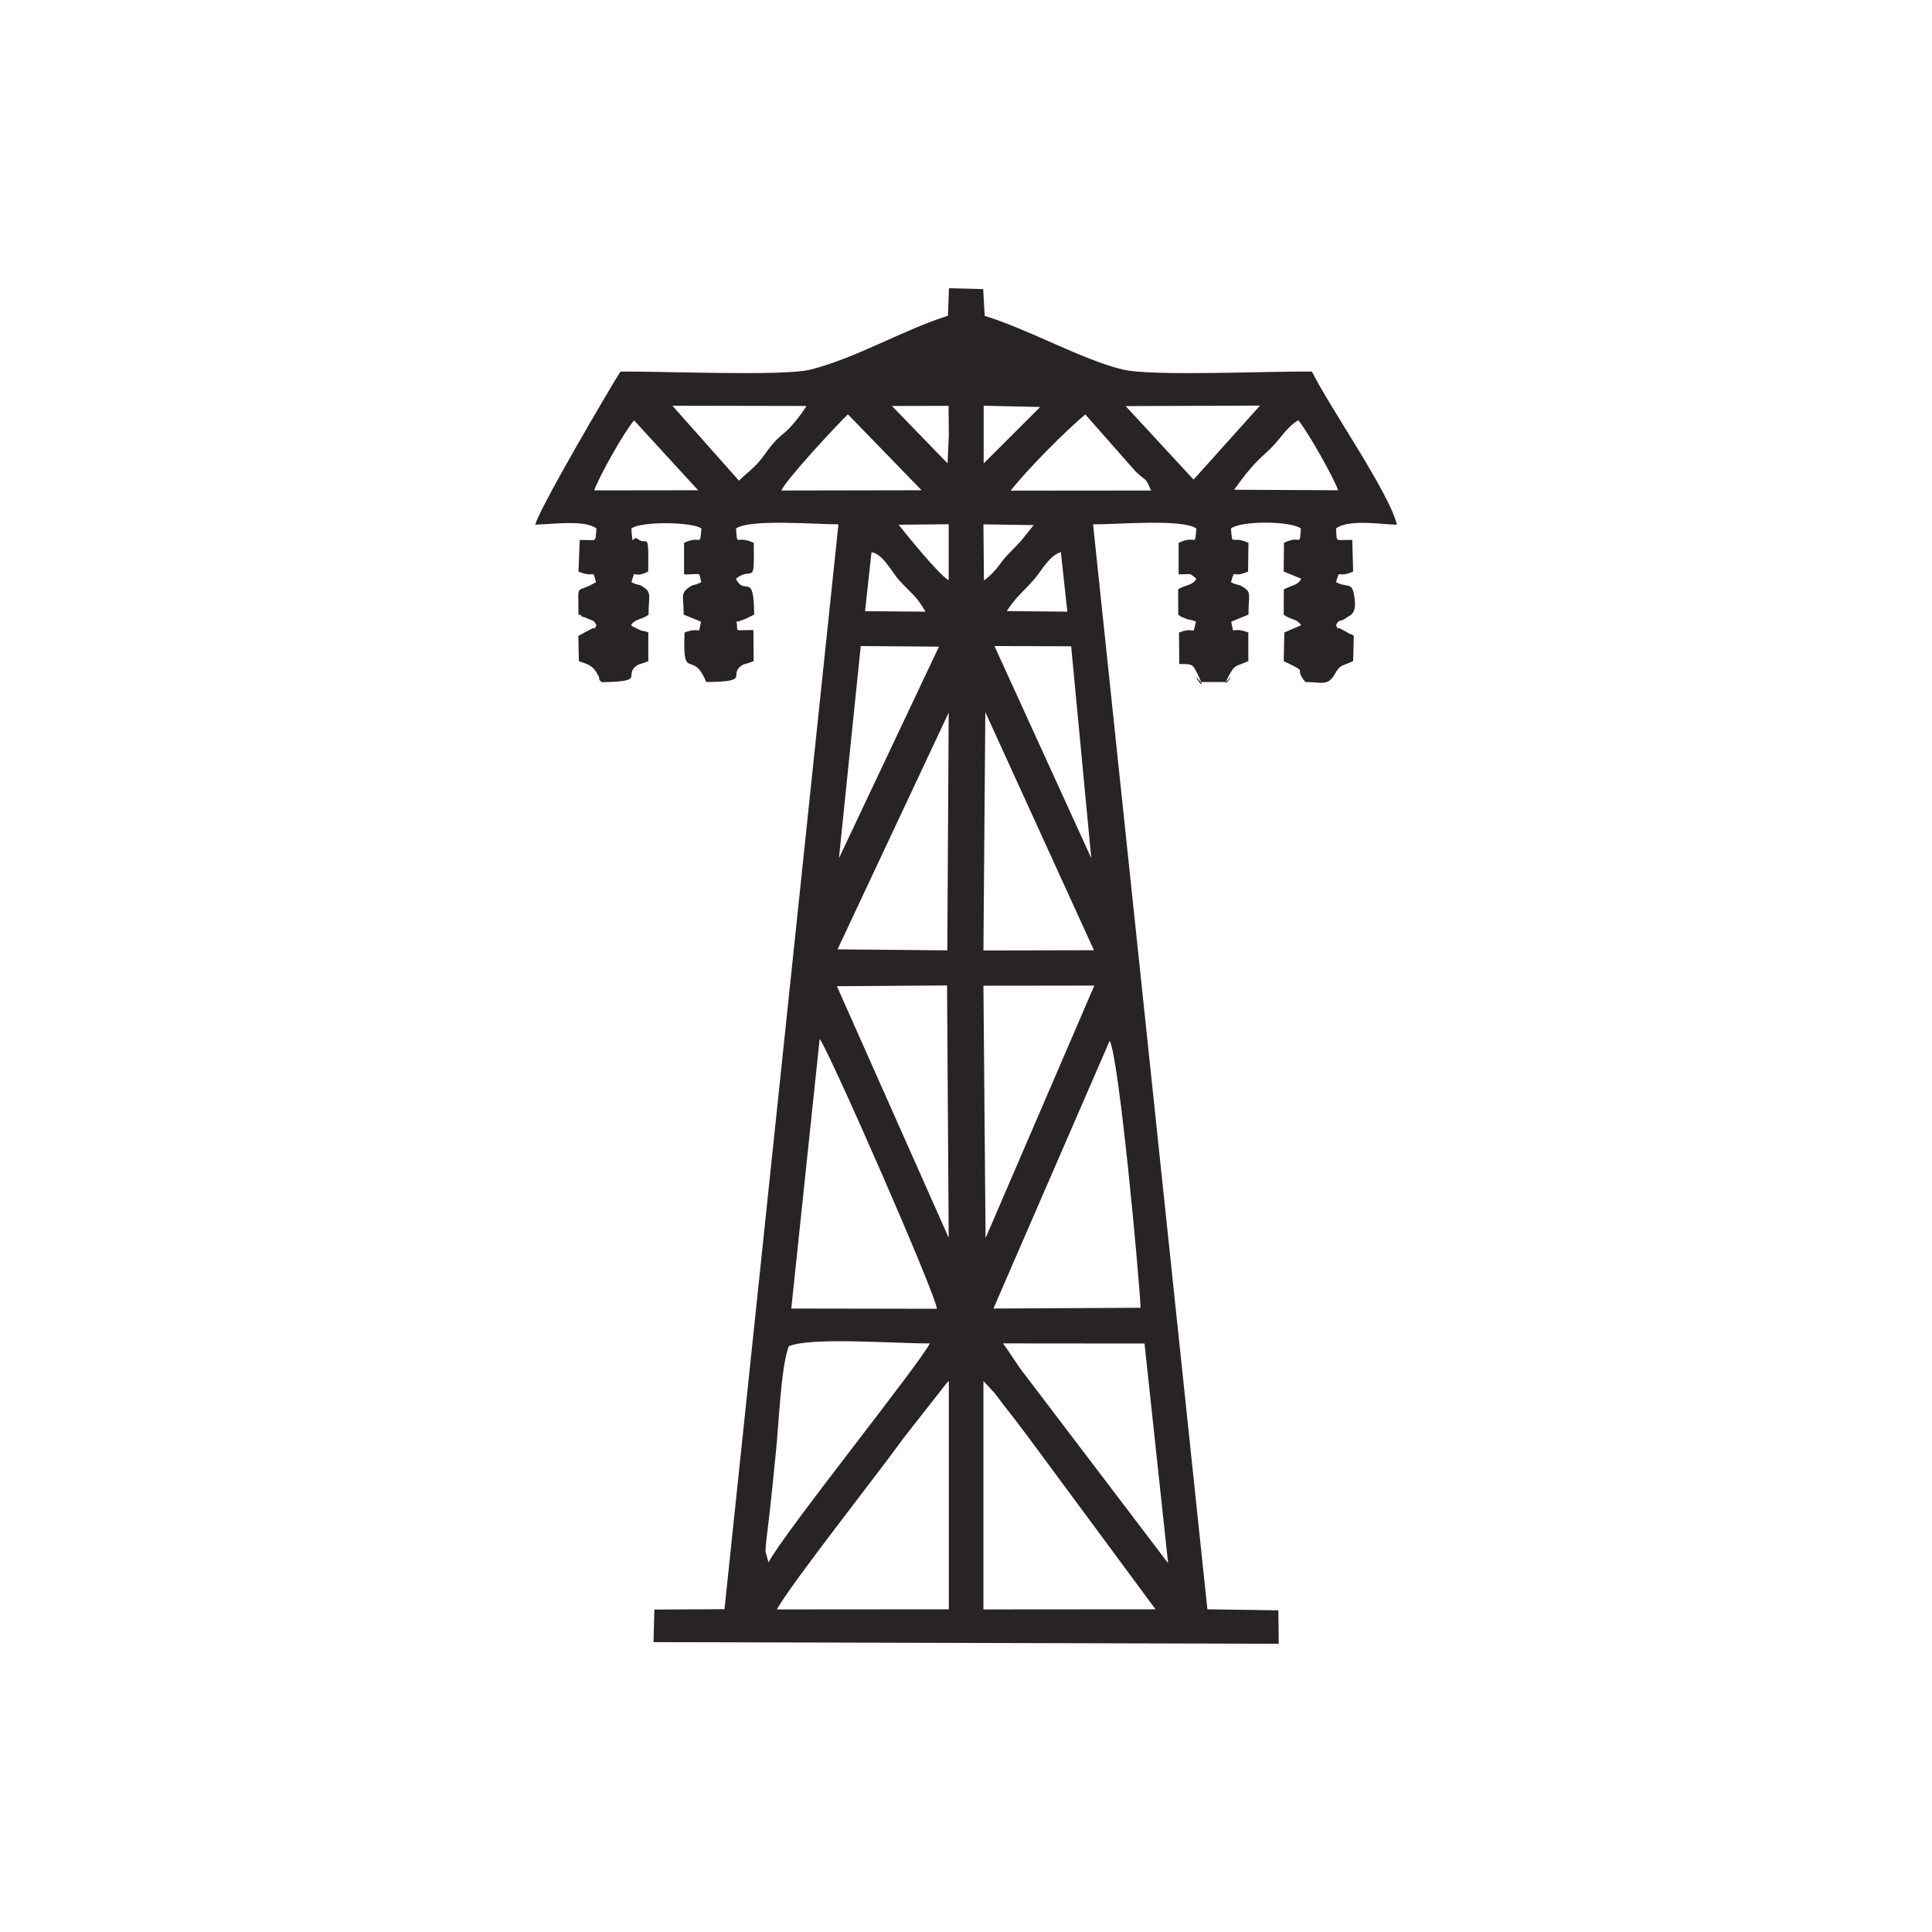<?xml version="1.0" encoding="UTF-8"?>
<!-- Creator: CorelDRAW 2021 (64-Bit) -->
<svg xmlns="http://www.w3.org/2000/svg" xmlns:xlink="http://www.w3.org/1999/xlink" xmlns:xodm="http://www.corel.com/coreldraw/odm/2003" xml:space="preserve" width="400px" height="400px" version="1.1" shape-rendering="geometricPrecision" text-rendering="geometricPrecision" image-rendering="optimizeQuality" fill-rule="evenodd" clip-rule="evenodd" viewBox="0 0 152.43 152.43">
 <g id="Layer_x0020_1">
  <g id="_2662195468432">
   <path fill="#282425" d="M77.59 108.96l0.88 0.95c0.39,0.49 0.47,0.64 0.86,1.13 0.65,0.82 1.03,1.32 1.72,2.24l10.12 13.69 -13.58 0.01 0 -18.02zm-2.73 -0.01l0 18.02 -13.57 0.01c1.17,-2.1 7.97,-10.69 9.99,-13.51l3.42 -4.36c0.03,-0.03 0.11,-0.11 0.16,-0.16zm4.27 -2.96l11.17 0.01 1.86 17.33 -11.45 -15.07c-0.4,-0.5 -1.42,-2.11 -1.58,-2.27zm-18.5 17.28l-0.23 -0.86c-0.01,-0.11 0.05,-0.85 0.07,-0.96 0.09,-0.78 0.2,-1.57 0.28,-2.36 0.16,-1.46 0.31,-2.91 0.45,-4.36 0.25,-2.22 0.38,-6.73 1.03,-8.51 1.67,-0.76 8.65,-0.2 11.13,-0.23 -0.72,1.52 -11.46,14.88 -12.73,17.28zm26.92 -41.16c0.73,1.32 2.3,18.23 2.44,21.07l-11.61 0.06 9.17 -21.13zm-22.88 -0.15c0.91,1.32 9.17,20.18 9.25,21.3l-11.49 -0.02 2.24 -21.28zm13.09 15.72l-0.17 -19.91 8.75 -0.01 -8.58 19.92zm-11.73 -19.87l8.69 -0.06 0.13 19.91 -8.82 -19.85zm11.71 -21.62l8.57 18.78 -8.72 0.02 0.15 -18.8zm-2.89 0.03l-0.11 18.76 -8.66 -0.08 8.77 -18.68zm11.25 11.49l-7.64 -16.74 6.05 0.02 1.59 16.72zm-18.19 -16.74l6.17 0.05 -7.89 16.69 1.72 -16.74zm11.52 -2.76c0.78,-1.19 1.25,-1.45 2.2,-2.55 0.62,-0.73 1.15,-1.81 2.07,-2.1l0.51 4.7 -4.78 -0.05zm-10.67 -4.64c0.9,0.11 1.62,1.61 2.2,2.23 1.03,1.12 1.32,1.18 2.06,2.46l-4.77 -0.04 0.51 -4.65zm8.83 -2.2l3.96 0.06c-0.76,0.95 -0.87,1.16 -1.93,2.22 -0.81,0.81 -0.9,1.34 -1.99,2.15l-0.04 -4.43zm-2.74 4.41c-0.82,-0.47 -3.41,-3.7 -3.95,-4.38l3.95 -0.04 0 4.42zm22.52 -7.14c0.75,-1.05 1.46,-1.98 2.49,-2.89 1.22,-1.08 1.47,-1.91 2.57,-2.6 0.78,0.96 2.72,4.39 3.15,5.53l-8.21 -0.04zm-17.63 0.07c1.27,-1.64 4.47,-4.85 5.89,-6.01l3.95 4.48c0.98,0.95 0.72,0.35 1.24,1.52l-11.08 0.01zm-18.09 -0.01c0.35,-0.84 4.31,-5.11 5.25,-6.01l5.81 5.99 -11.06 0.02zm-14.77 -0.01c0.4,-1.13 2.38,-4.65 3.15,-5.52l5.05 5.51 -8.2 0.01zm41.93 -6.65l10.6 -0.04 -5.24 5.84 -5.36 -5.8zm-11.2 -0.03l4.46 0.1 -4.46 4.45 0 -4.55zm-7.24 0.02l4.47 -0.01 0.01 1.18 0.01 1.14 -0.1 2.22 -4.39 -4.53zm-17.32 -0.02l10.58 0.02c-0.37,0.59 -0.73,1.05 -1.22,1.61 -0.56,0.62 -0.88,0.72 -1.44,1.38 -0.52,0.61 -0.72,1.03 -1.26,1.6 -0.42,0.45 -1.02,0.92 -1.41,1.3l-5.25 -5.91zm21.74 -7.1c-3.57,1.13 -7.27,3.36 -10.89,4.26 -2.16,0.53 -11.96,0.1 -14.95,0.15 -1.03,1.63 -6.38,10.77 -6.72,12.07 1.33,-0.02 3.91,-0.41 4.83,0.31 -0.12,1.19 0.1,0.88 -1.32,0.9l-0.1 2.49c1.35,0.59 1.08,-0.32 1.38,0.84 -1.67,1.01 -1.37,-0.15 -1.38,2.56 0.07,0.04 0.2,0 0.23,0.1 0.05,0.1 0.19,0.08 0.24,0.1 0.56,0.29 0.73,0.16 0.95,0.64 -0.43,0.74 0.26,-0.1 -0.55,0.37 -0.07,0.04 -0.34,0.18 -0.41,0.21 -0.07,0.05 -0.17,0.11 -0.23,0.13 -0.06,0.04 -0.17,0.08 -0.24,0.14l0.04 1.98c0.72,0.27 1.07,0.29 1.49,1.06 0.3,0.56 -0.1,0.19 0.3,0.6 3.7,-0.05 1.56,-0.54 2.89,-1.38 0,-0.01 0.56,-0.16 0.8,-0.28l0 -2.26c-0.43,-0.17 -0.44,-0.1 -0.61,-0.17l-0.57 -0.28c-0.03,-0.02 -0.13,-0.07 -0.18,-0.12 0.29,-0.52 0.88,-0.43 1.38,-0.84 0,-1.61 0.32,-1.76 -0.6,-2.29 -0.14,-0.09 -0.33,-0.04 -0.75,-0.27 0.38,-1.27 -0.04,-0.14 1.32,-0.84 0.05,-3.4 -0.07,-1.97 -0.79,-2.55 -0.5,-0.4 -0.4,0.86 -0.54,-0.84 0.77,-0.6 4.88,-0.52 5.53,0 -0.13,1.54 -0.01,0.47 -1.37,1.13l0 2.49c1.51,0.02 1.1,-0.28 1.36,0.61 -0.33,0.19 -0.74,0.26 -0.75,0.27 -0.98,0.59 -0.64,0.78 -0.64,2.29l1.37 0.56c-0.28,1.25 0.12,0.31 -1.3,0.85 -0.16,3.83 0.53,1.51 1.53,3.51l0.18 0.4c3.73,-0.03 1.57,-0.56 2.9,-1.37 0.01,-0.01 0.57,-0.15 0.84,-0.28l-0.02 -2.45c-1.71,0 -1.14,0.19 -1.34,-0.66 0.68,-0.31 -0.61,0.29 0.54,-0.16 0.06,-0.02 0.15,-0.06 0.2,-0.07l0.66 -0.33c-0.02,-3.52 -0.73,-1.38 -1.44,-2.83 1.36,-1.07 1.45,0.77 1.41,-2.83 -1.44,-0.67 -1.28,0.42 -1.4,-1.13 1.02,-0.77 6.34,-0.33 8.08,-0.33l-8.99 85.59 -5.53 0.03 -0.07 2.57 49.33 0.13 -0.03 -2.64 -5.6 -0.08 -9.02 -85.6c1.8,0.02 7.08,-0.46 8.15,0.33 -0.14,1.59 0.05,0.43 -1.4,1.13l0 2.48c1.15,0.02 0.75,-0.16 1.4,0.35 -0.28,0.55 -0.89,0.47 -1.44,0.84l0.01 1.99c0.35,0.27 0.1,0.1 0.64,0.33 0.36,0.14 0.31,0.02 0.76,0.23 -0.34,1.27 0.12,0.31 -1.34,0.85l0.02 2.49c1.07,0.01 1.03,-0.03 1.45,0.8 0.99,2.02 -0.79,-0.61 0.24,0.62l2 0c1.04,-1.17 -0.66,1.14 0.28,-0.6 0.45,-0.83 0.55,-0.62 1.48,-1.05l0 -2.26c-1.49,-0.56 -1.07,0.41 -1.35,-0.85l1.36 -0.56c0,-1.73 0.32,-1.76 -0.63,-2.3 -0.02,-0.02 -0.41,-0.07 -0.75,-0.26 0.37,-1.2 -0.01,-0.22 1.35,-0.84l0.03 -2.26c-1.39,-0.65 -1.25,0.4 -1.38,-1.13 0.8,-0.64 4.73,-0.6 5.52,0 -0.13,1.57 0.03,0.43 -1.34,1.13l-0.02 2.26 1.38 0.57c-0.23,0.48 -0.62,0.49 -1.16,0.74 -0.05,0.03 -0.15,0.06 -0.21,0.1l-0.01 1.99c0.47,0.4 1.09,0.32 1.37,0.84l-1.32 0.57 -0.05 2.26c2.19,1.06 0.66,0.38 1.71,1.65 1.18,-0.01 1.76,0.36 2.3,-0.59 0.47,-0.83 0.55,-0.63 1.47,-1.06l0.05 -1.98c-0.07,-0.06 -0.19,-0.2 -0.24,-0.13l-0.63 -0.35c-0.8,-0.46 -0.12,0.4 -0.53,-0.37 0.23,-0.55 0.32,-0.18 0.89,-0.64 0.21,-0.16 0.86,-0.24 0.5,-1.9 -0.18,-0.85 -0.58,-0.42 -1.39,-0.86 0.33,-1.15 0.04,-0.24 1.35,-0.84l-0.07 -2.49c-1.41,-0.03 -1.2,0.26 -1.28,-0.9 0.91,-0.75 3.5,-0.34 4.8,-0.3 -0.56,-2.47 -5.34,-9.31 -6.7,-12.08 -3.14,-0.06 -12.64,0.4 -14.95,-0.17 -3.18,-0.77 -7.44,-3.18 -10.87,-4.23l-0.12 -2.11 -2.7 -0.07 -0.08 2.17z"></path>
   <rect fill="none" width="152.43" height="152.43"></rect>
  </g>
 </g>
</svg>
